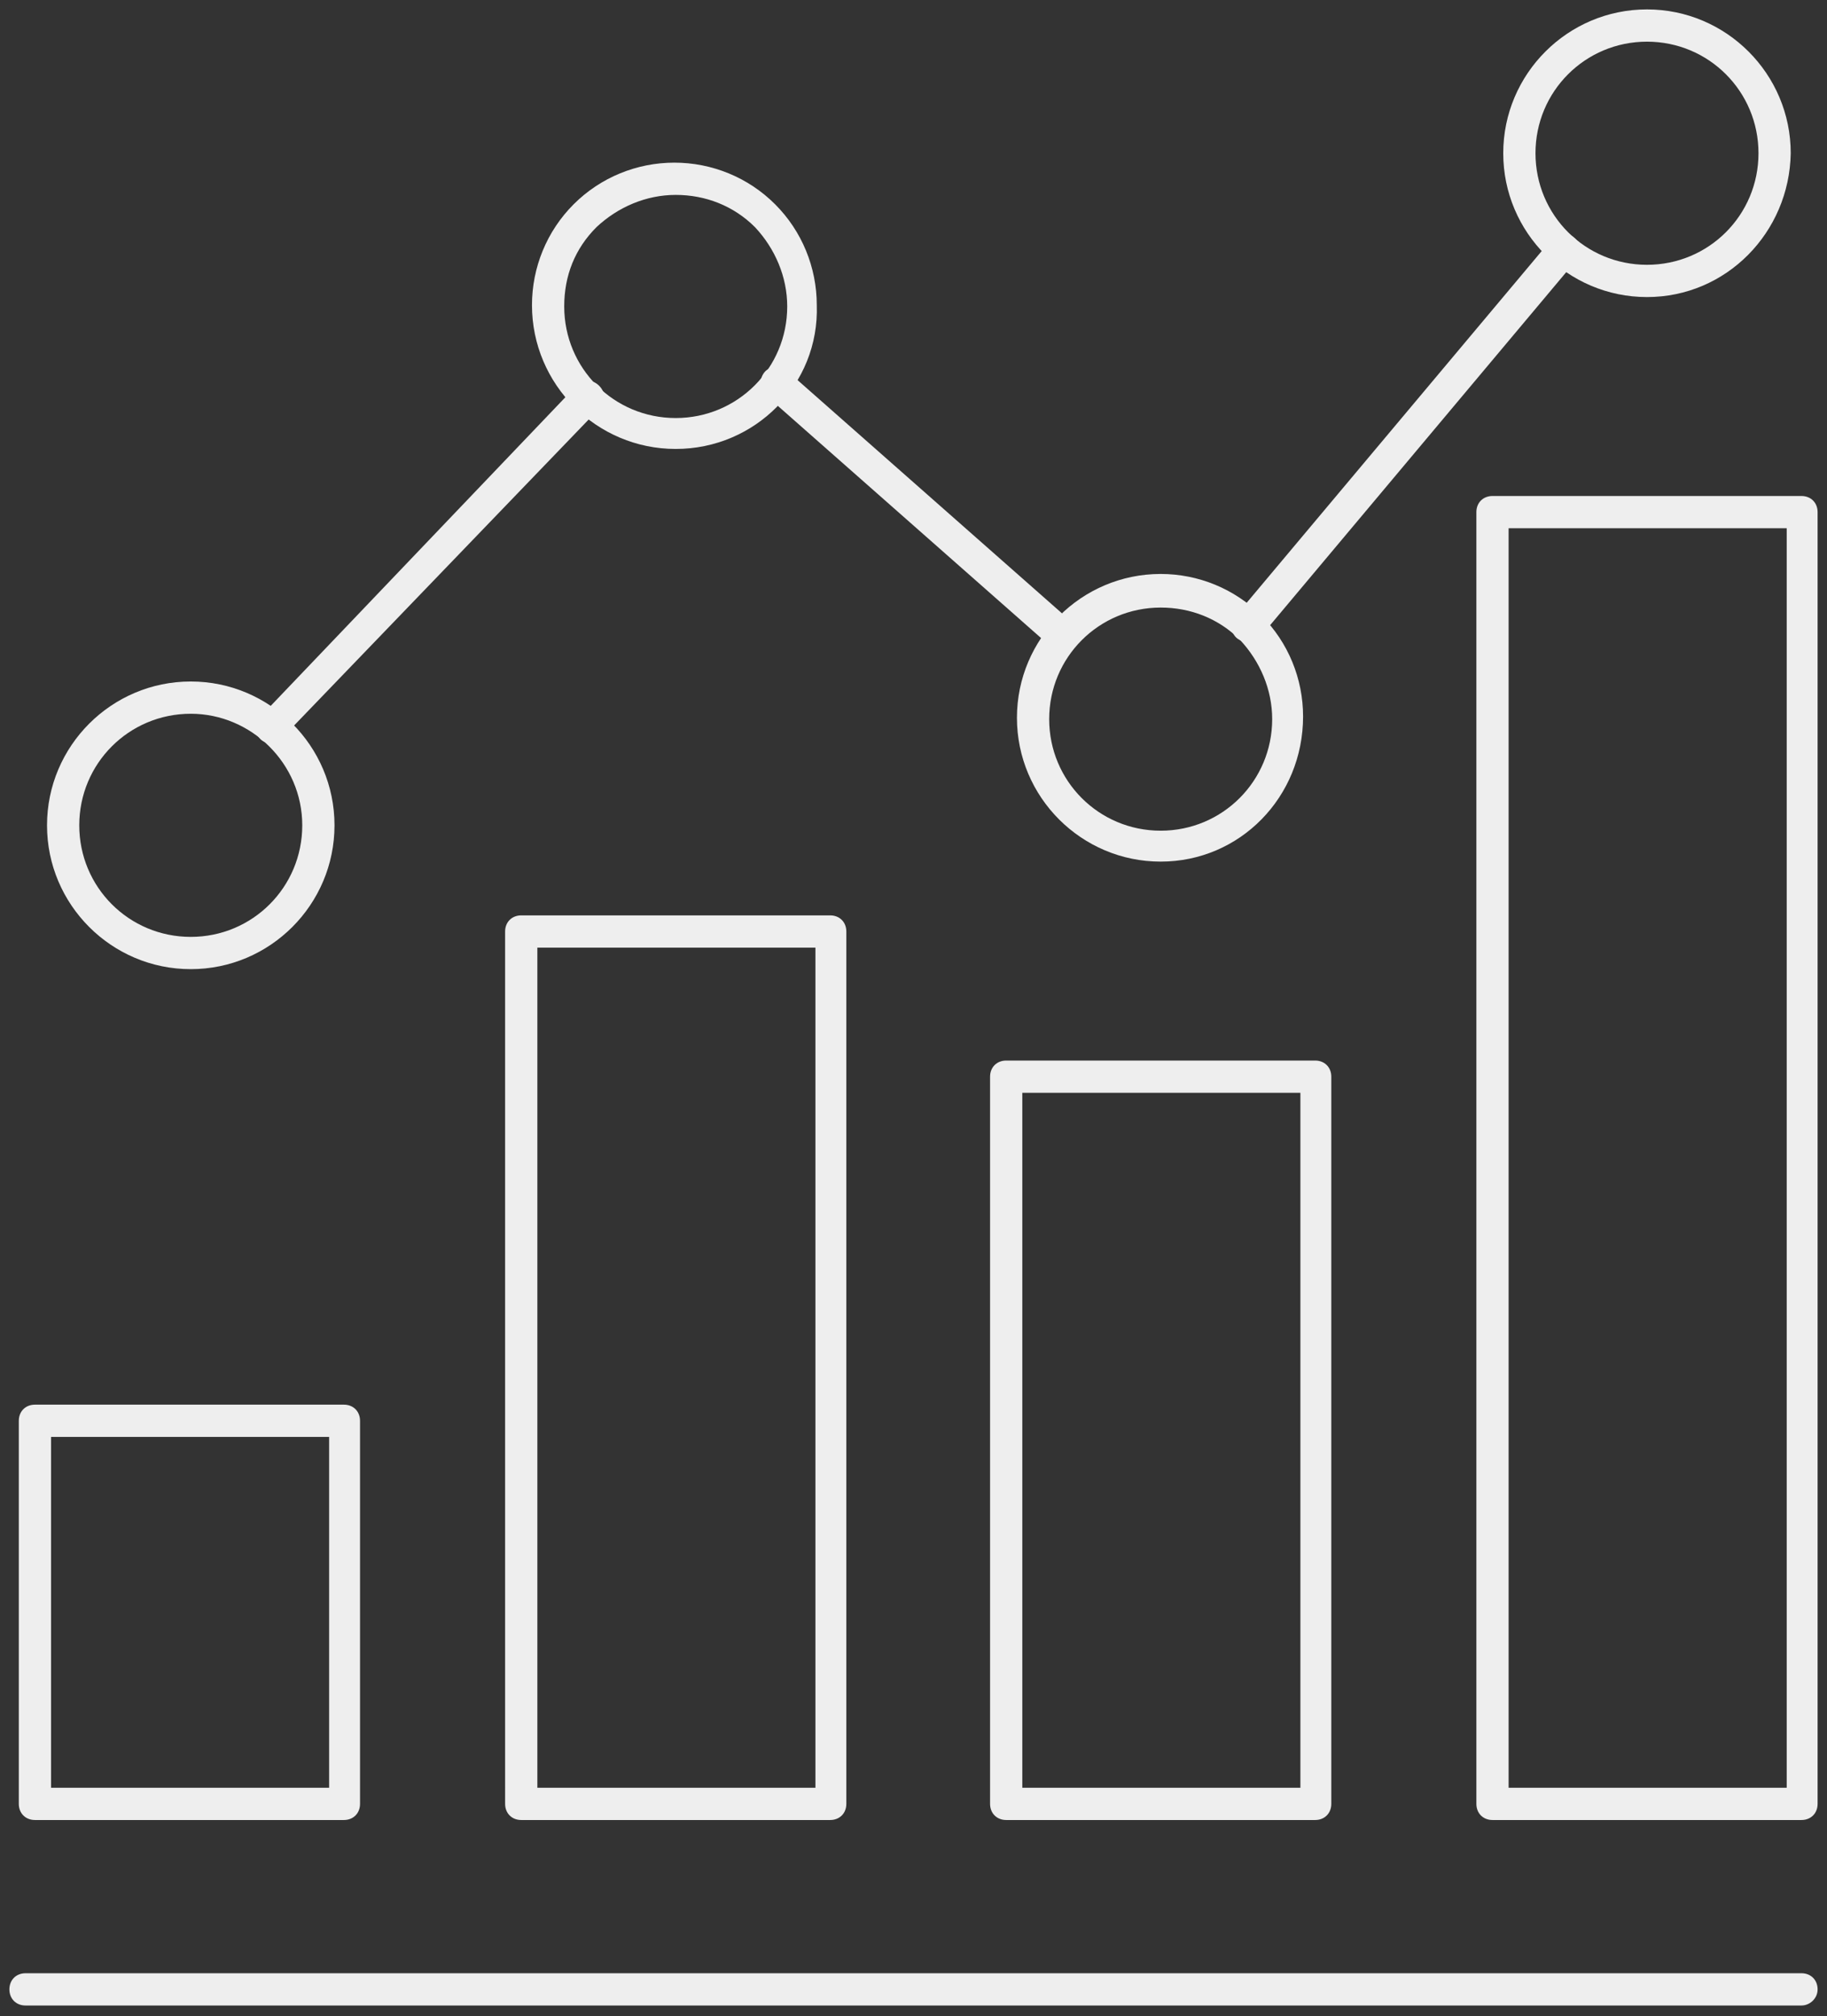 <?xml version="1.0" encoding="UTF-8"?> <svg xmlns="http://www.w3.org/2000/svg" xmlns:xlink="http://www.w3.org/1999/xlink" version="1.1" id="Layer_1" x="0px" y="0px" viewBox="0 0 136 150" style="enable-background:new 0 0 136 150;" xml:space="preserve"><rect x="0" y="0" width="136" height="150" fill="#333333" stroke="none"/> <style type="text/css"> .st0{fill:#EEEEEE;} </style> <g> <g id="Rectangle_667"> <path class="st0" d="M61.8,135.4h-23c-0.7,0-1.2-0.5-1.2-1.2V69.3c0-0.7,0.5-1.2,1.2-1.2h23c0.7,0,1.2,0.5,1.2,1.2v64.9 C63,134.9,62.5,135.4,61.8,135.4z M40,133h20.7V70.5H40V133z"></path> </g> <g id="Group_1884"> <g id="Rectangle_668"> <path class="st0" d="M25.6,135.4h-23c-0.7,0-1.2-0.5-1.2-1.2v-28.5c0-0.7,0.5-1.2,1.2-1.2h23c0.7,0,1.2,0.5,1.2,1.2v28.5 C26.8,134.9,26.3,135.4,25.6,135.4z M3.8,133h20.7v-26.1H3.8V133z"></path> </g> </g> <g id="Rectangle_670"> <path class="st0" d="M97.9,135.4h-23c-0.7,0-1.2-0.5-1.2-1.2V80.1c0-0.7,0.5-1.2,1.2-1.2h23c0.7,0,1.2,0.5,1.2,1.2v54.1 C99.1,134.9,98.6,135.4,97.9,135.4z M76.1,133h20.7V81.3H76.1V133z"></path> </g> <g id="Rectangle_671"> <path class="st0" d="M134.1,135.4h-23c-0.7,0-1.2-0.5-1.2-1.2V38.1c0-0.7,0.5-1.2,1.2-1.2h23c0.7,0,1.2,0.5,1.2,1.2v96.1 C135.3,134.9,134.8,135.4,134.1,135.4z M112.3,133h20.7V39.3h-20.7V133z"></path> </g> <g id="Line_218"> <path class="st0" d="M134.1,149.2H1.9c-0.7,0-1.2-0.5-1.2-1.2s0.5-1.2,1.2-1.2h132.2c0.7,0,1.2,0.5,1.2,1.2 S134.7,149.2,134.1,149.2z"></path> </g> <g id="Path_1436"> <path class="st0" d="M14.2,72.1c-5.9,0-10.7-4.8-10.7-10.7s4.8-10.7,10.7-10.7c5.9,0,10.7,4.8,10.7,10.7S20.1,72.1,14.2,72.1z M14.2,53.1c-4.6,0-8.3,3.7-8.3,8.3s3.7,8.3,8.3,8.3c4.6,0,8.3-3.7,8.3-8.3S18.7,53.1,14.2,53.1z"></path> </g> <g id="Path_1437"> <path class="st0" d="M50.3,33.4c-5.9,0-10.7-4.8-10.7-10.7c0-2.8,1.1-5.5,3.1-7.5c2-2,4.7-3.1,7.5-3.1c0,0,0,0,0,0 c2.8,0,5.5,1.1,7.5,3.1c2,2,3.1,4.7,3.1,7.5l0,0C61,28.6,56.2,33.4,50.3,33.4z M50.3,14.5C50.3,14.5,50.3,14.5,50.3,14.5 c-2.2,0-4.3,0.9-5.9,2.4c-1.6,1.6-2.4,3.6-2.4,5.9c0,4.6,3.7,8.3,8.3,8.3c4.6,0,8.3-3.7,8.3-8.3c0-2.2-0.9-4.3-2.4-5.9 C54.6,15.3,52.5,14.5,50.3,14.5z"></path> </g> <g id="Path_1438"> <path class="st0" d="M86.4,64.1c-5.9,0-10.7-4.8-10.7-10.7c0-5.9,4.8-10.7,10.7-10.7c0,0,0,0,0,0c2.8,0,5.5,1.1,7.5,3.1 c2,2,3.1,4.7,3.1,7.5C97,59.3,92.3,64.1,86.4,64.1z M86.4,45.2c-4.6,0-8.3,3.7-8.3,8.3c0,4.6,3.7,8.3,8.3,8.3 c4.6,0,8.3-3.7,8.3-8.3l0,0c0-2.2-0.9-4.3-2.4-5.9C90.7,46,88.6,45.2,86.4,45.2C86.4,45.2,86.4,45.2,86.4,45.2z"></path> </g> <g id="Path_1439"> <path class="st0" d="M122.6,22.1c-5.9,0-10.7-4.8-10.7-10.7c0-5.9,4.8-10.7,10.7-10.7s10.7,4.8,10.7,10.7 C133.2,17.3,128.5,22.1,122.6,22.1z M122.6,3.1c-4.6,0-8.3,3.7-8.3,8.3c0,4.6,3.7,8.3,8.3,8.3c4.6,0,8.3-3.7,8.3-8.3 C130.9,6.8,127.2,3.1,122.6,3.1z"></path> </g> <g id="Line_219"> <path class="st0" d="M20.2,55.3c-0.3,0-0.6-0.1-0.8-0.3c-0.5-0.5-0.5-1.2,0-1.7l23.5-24.6c0.5-0.5,1.2-0.5,1.7,0 c0.5,0.5,0.5,1.2,0,1.7L21,54.9C20.8,55.2,20.5,55.3,20.2,55.3z"></path> </g> <g id="Line_220"> <path class="st0" d="M92.9,47.8c-0.3,0-0.5-0.1-0.8-0.3c-0.5-0.4-0.6-1.2-0.1-1.7l23.5-28c0.4-0.5,1.2-0.6,1.7-0.1 c0.5,0.4,0.6,1.2,0.1,1.7l-23.5,28C93.6,47.7,93.3,47.8,92.9,47.8z"></path> </g> <g id="Line_221"> <path class="st0" d="M78.9,48.3c-0.3,0-0.6-0.1-0.8-0.3L57,29.4c-0.5-0.4-0.5-1.2-0.1-1.7c0.4-0.5,1.2-0.5,1.7-0.1l21.1,18.6 c0.5,0.4,0.5,1.2,0.1,1.7C79.5,48.1,79.2,48.3,78.9,48.3z"></path> </g> </g> </svg> 